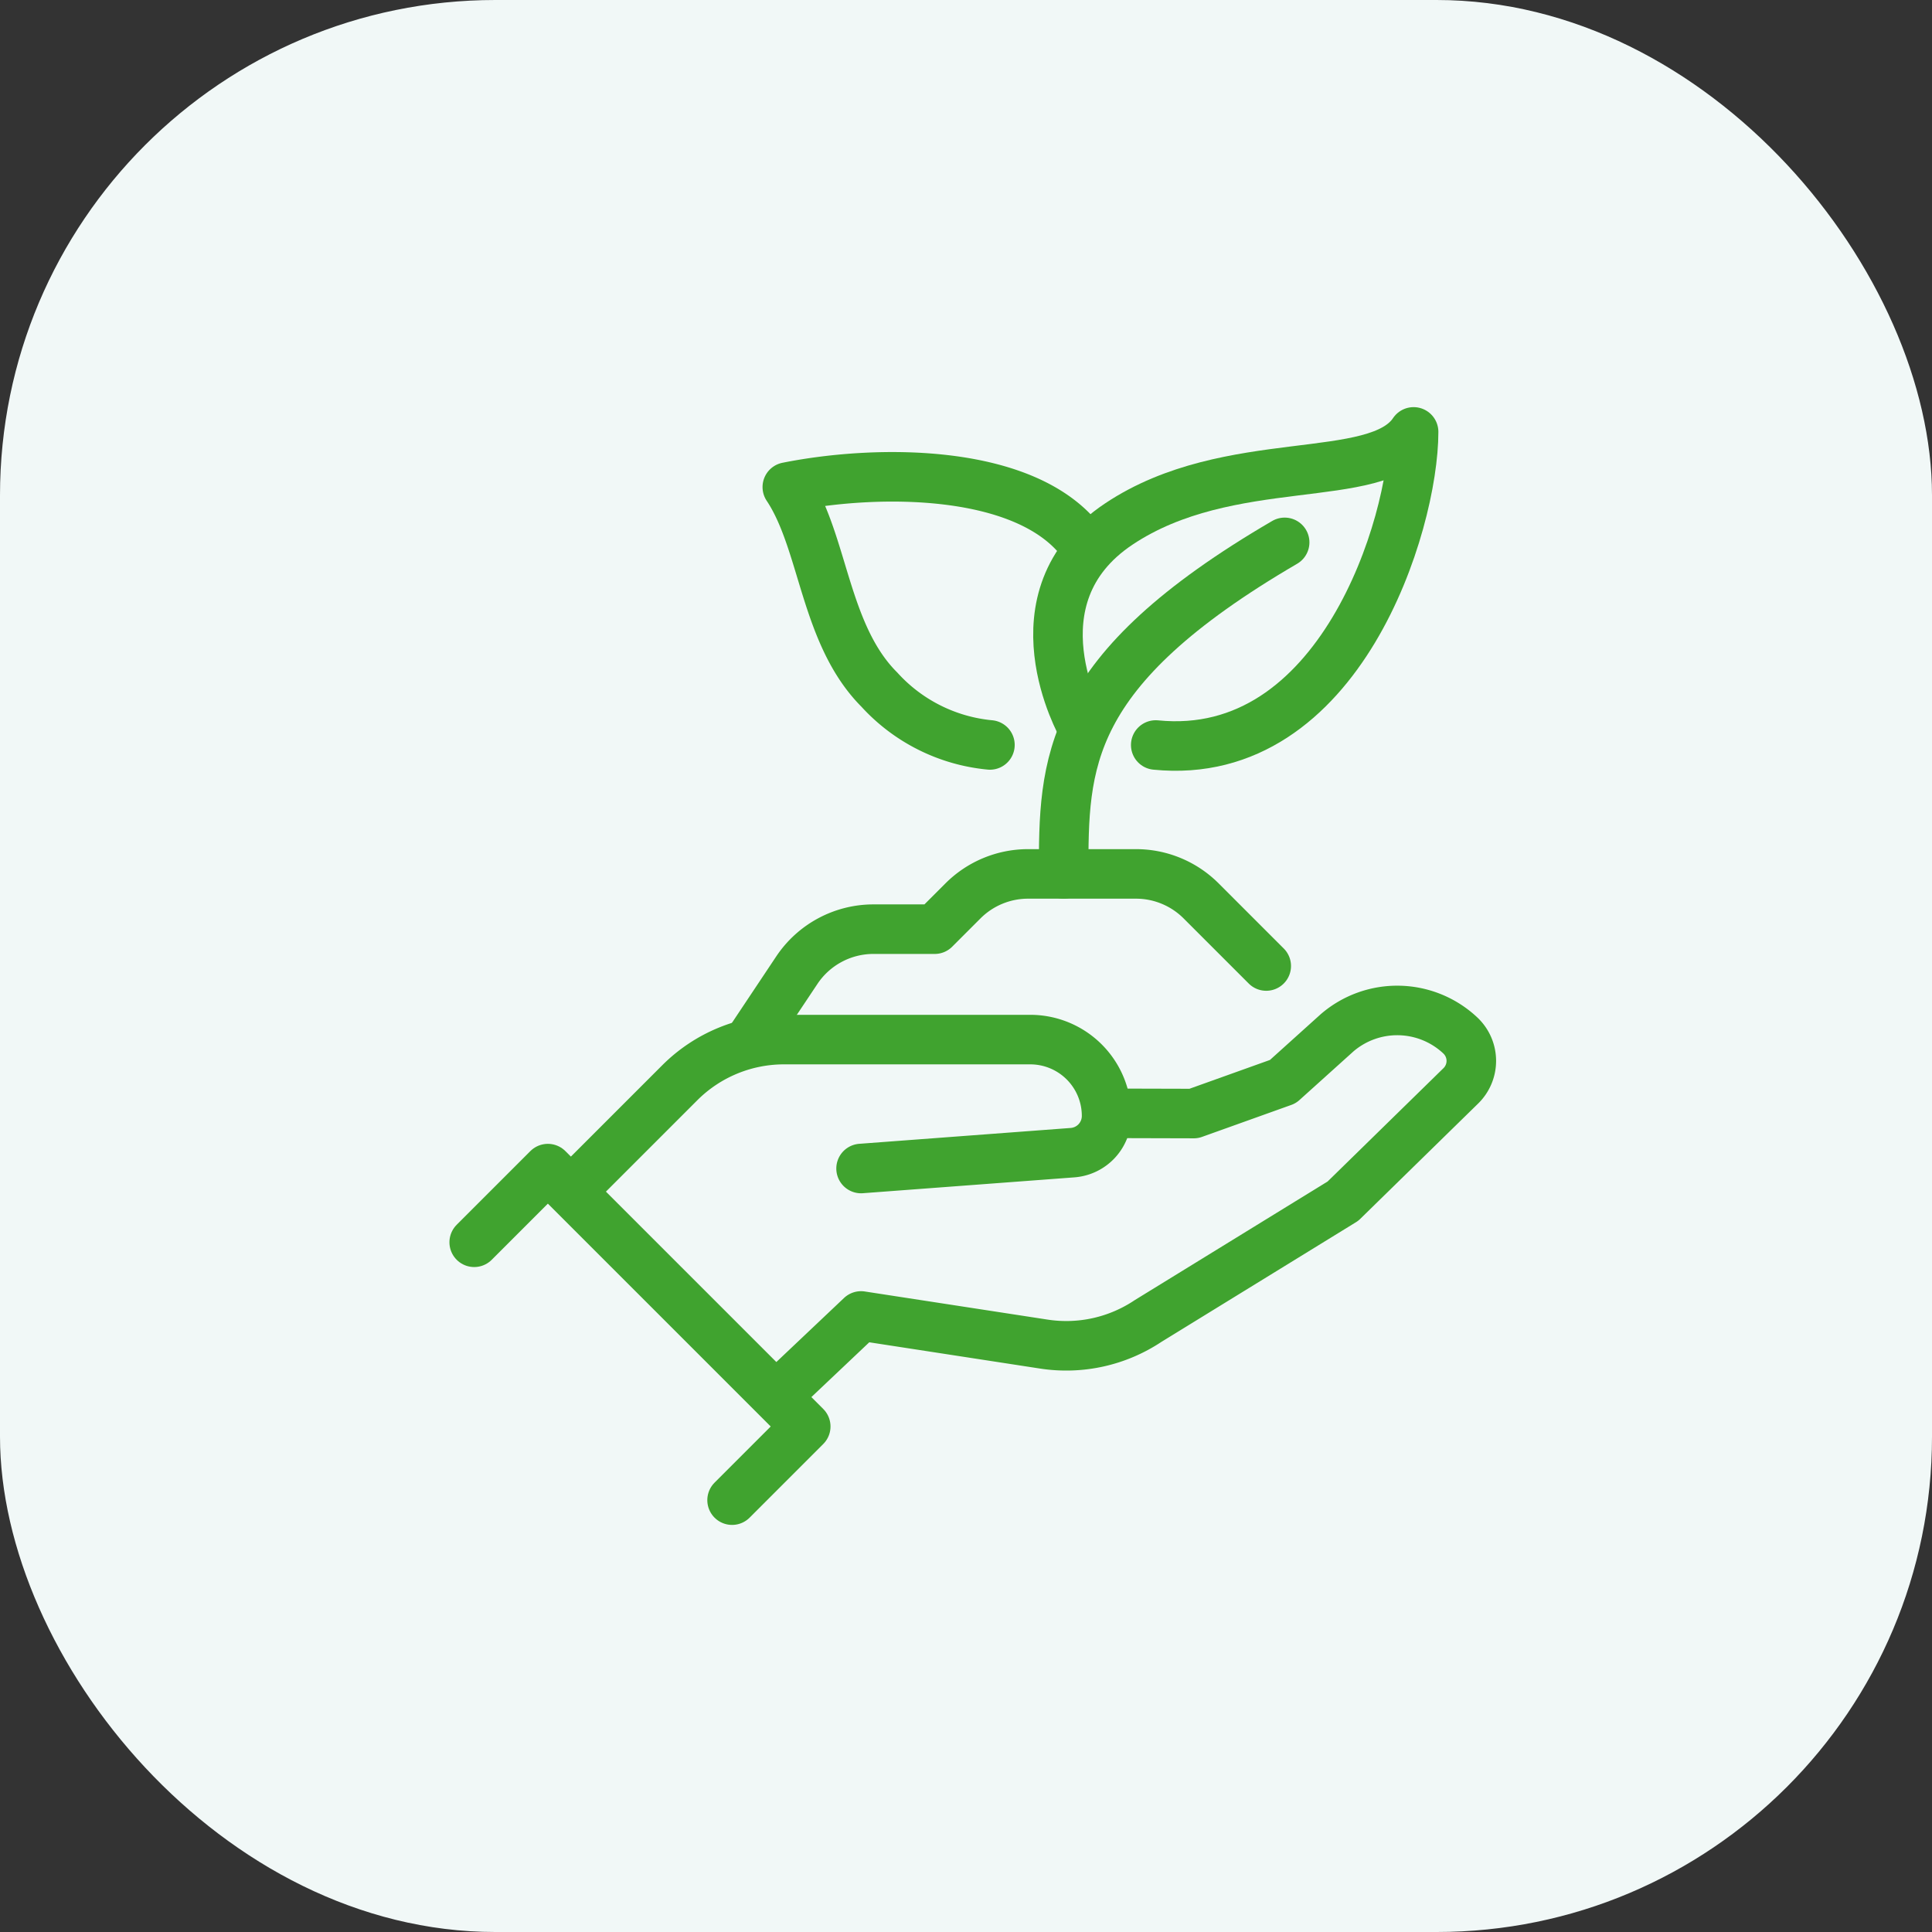 <?xml version="1.0" encoding="UTF-8"?>
<svg xmlns="http://www.w3.org/2000/svg" width="78" height="78" viewBox="0 0 78 78">
  <rect x="0" y="0" width="78" height="78" fill="#333333" stroke="none"/>
  <g id="Group_4739" data-name="Group 4739" transform="translate(-190.684 -3245.684)">
    <rect id="Rectangle_1255" data-name="Rectangle 1255" width="78" height="78" rx="20" transform="translate(190.684 3245.684)" fill="#f1f8f7"></rect>
    <g id="Group_4747" data-name="Group 4747" transform="translate(-1306.086 2639.119)">
      <path id="Path_4526" data-name="Path 4526" d="M1551.089,761.185l8.536-.64a1.487,1.487,0,0,0,1.376-1.483h0a3.082,3.082,0,0,0-3.082-3.082h-9.943a5.948,5.948,0,0,0-4.206,1.742l-3.835,3.835" transform="translate(-19.555 -107.444)" fill="none" stroke="#40a32f" stroke-linecap="round" stroke-linejoin="round" stroke-width="2"></path>
      <path id="Path_4527" data-name="Path 4527" d="M1596.565,753.807l3.022.008,3.6-1.289,2.19-1.973a3.718,3.718,0,0,1,4.976.112h0a1.409,1.409,0,0,1,0,2.048l-4.741,4.638-7.872,4.842a5.949,5.949,0,0,1-4.2.93l-7.384-1.136-3.142,2.974" transform="translate(-54.623 -102.293)" fill="none" stroke="#40a32f" stroke-linecap="round" stroke-linejoin="round" stroke-width="2"></path>
      <path id="Path_4528" data-name="Path 4528" d="M1515.915,786.974l2.974-2.974,10.411,10.411-2.974,2.974" transform="translate(0 -130.255)" fill="none" stroke="#40a32f" stroke-linecap="round" stroke-linejoin="round" stroke-width="2"></path>
      <path id="Path_4529" data-name="Path 4529" d="M1575.915,726.693l1.871-2.806a3.718,3.718,0,0,1,3.094-1.656h2.472l1.142-1.142a3.718,3.718,0,0,1,2.629-1.089h4.356a3.718,3.718,0,0,1,2.629,1.089l2.629,2.629" transform="translate(-48.846 -78.153)" fill="none" stroke="#40a32f" stroke-linecap="round" stroke-linejoin="round" stroke-width="2"></path>
      <path id="Path_4530" data-name="Path 4530" d="M1652.839,648c-8.923,5.205-8.923,8.923-8.923,13.385" transform="translate(-104.204 -19.538)" fill="none" stroke="#40a32f" stroke-linecap="round" stroke-linejoin="round" stroke-width="2"></path>
      <path id="Path_4531" data-name="Path 4531" d="M1643.662,635.9s-2.974-5.205,1.487-8.18,10.411-1.487,11.9-3.718c0,3.718-2.974,13.385-10.411,12.641" transform="translate(-103.208)" fill="none" stroke="#40a32f" stroke-linecap="round" stroke-linejoin="round" stroke-width="2"></path>
      <path id="Path_4532" data-name="Path 4532" d="M1592.095,644.6a6.909,6.909,0,0,1-4.462-2.231c-2.231-2.231-2.231-5.949-3.718-8.18,3.718-.744,9.667-.744,11.9,2.231" transform="translate(-55.359 -7.96)" fill="none" stroke="#40a32f" stroke-linecap="round" stroke-linejoin="round" stroke-width="2"></path>
    </g>
  </g>
</svg>
